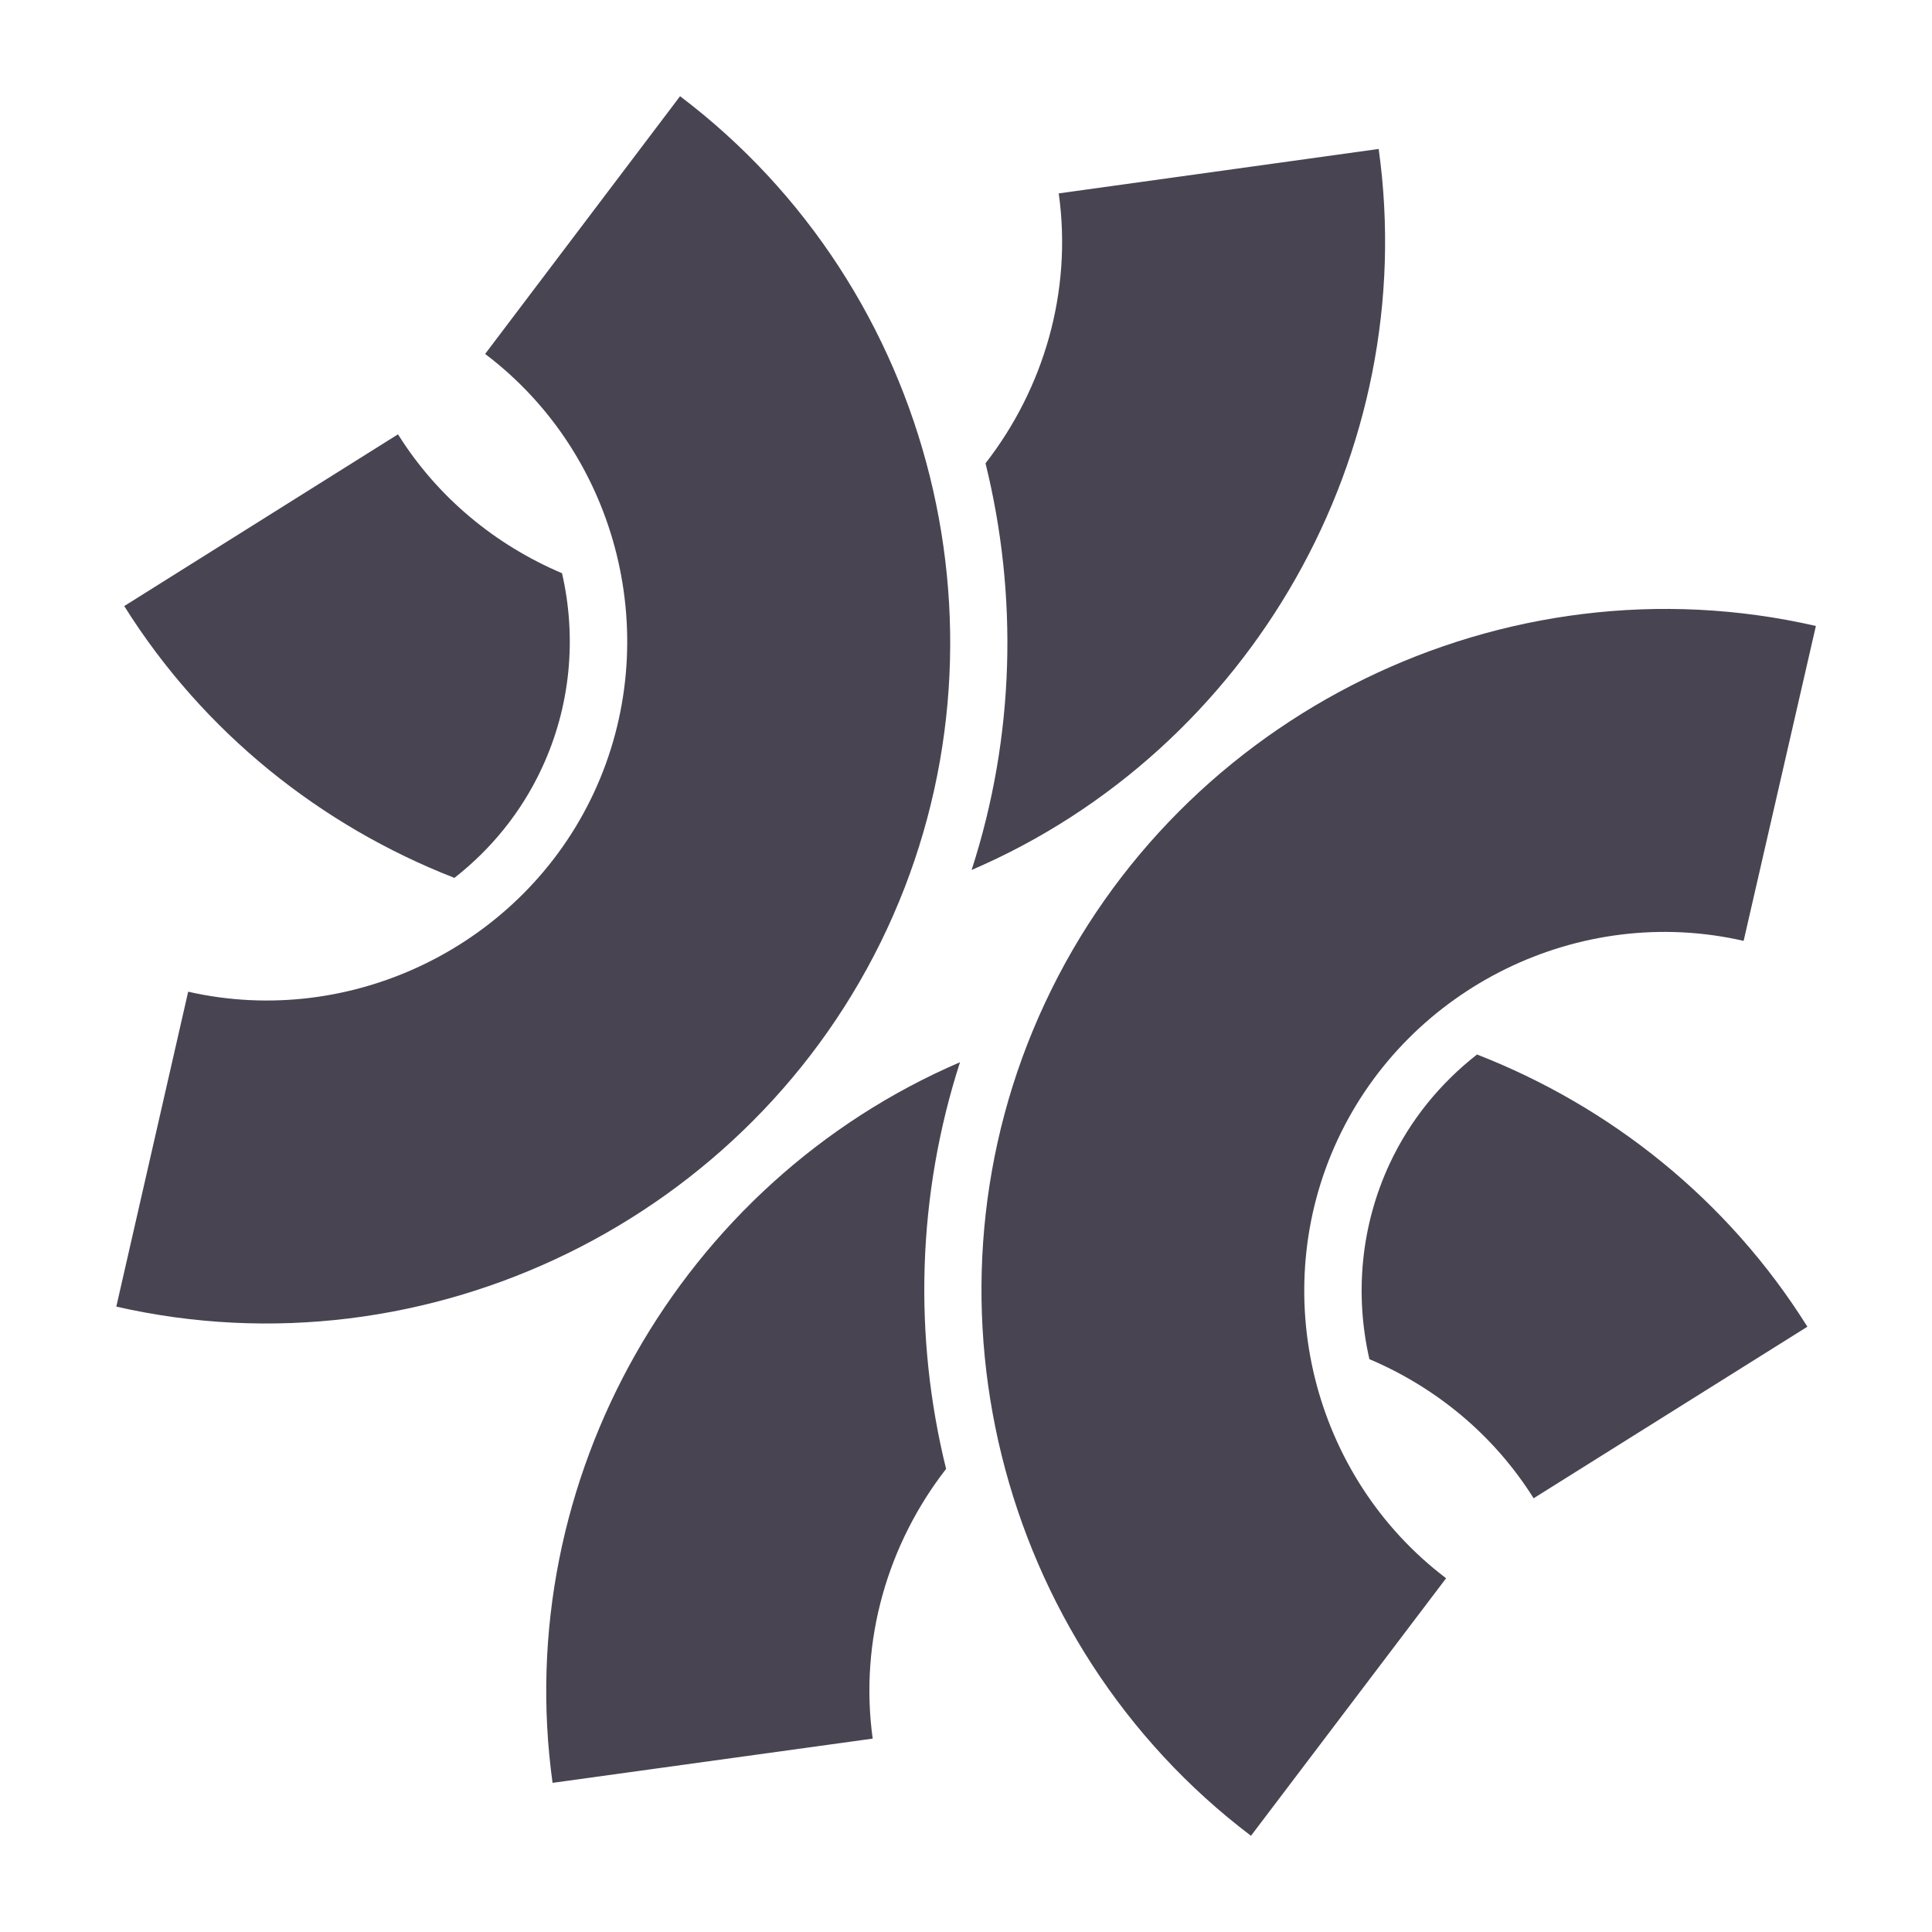 <svg xmlns="http://www.w3.org/2000/svg" xmlns:xlink="http://www.w3.org/1999/xlink" id="Livello_1" x="0px" y="0px" viewBox="0 0 100 100" style="enable-background:new 0 0 100 100;" xml:space="preserve"> <style type="text/css"> .st0{fill:#494452;} </style> <g> <g> <g> <path class="st0" d="M70.88,70.35c3.42,1.45,6.43,3.9,8.5,7.2l14.17-8.88c-4.12-6.58-10.2-11.4-17.1-14.09 c-1.89,1.48-3.46,3.38-4.52,5.65C70.42,63.47,70.12,67.03,70.88,70.35z"></path> </g> <g> <path class="st0" d="M28.6,92.28l16.57-2.29c-0.7-5.08,0.79-10.09,3.8-13.96c-1.69-6.84-1.51-14.14,0.72-21.05 C35.23,61.2,26.43,76.56,28.6,92.28z"></path> </g> </g> <g> <g> <path class="st0" d="M71.36,7.71l-16.56,2.3c0.71,5.09-0.78,10.1-3.79,13.97c1.69,6.84,1.52,14.14-0.72,21.05 C64.75,38.81,73.55,23.43,71.36,7.71z"></path> </g> <g> <path class="st0" d="M29.09,29.67c-3.42-1.45-6.43-3.9-8.49-7.19L6.43,31.37c4.12,6.57,10.2,11.38,17.09,14.07 c1.89-1.48,3.46-3.39,4.52-5.67C29.55,36.54,29.85,32.98,29.09,29.67z"></path> </g> </g> <g> <path class="st0" d="M64.75,95.02l10.1-13.33c-6.94-5.26-9.3-14.81-5.61-22.71S81.77,46.75,90.25,48.7l3.74-16.3 c-16.12-3.7-32.9,4.51-39.9,19.51C47.08,66.9,51.57,85.04,64.75,95.02z"></path> </g> <g> <path class="st0" d="M9.74,51.33l-3.72,16.3c16.12,3.68,32.9-4.53,39.89-19.54S48.4,14.96,35.2,4.98L25.11,18.32 c6.95,5.25,9.31,14.8,5.63,22.71C27.06,48.93,18.22,53.26,9.74,51.33z"></path> </g> </g> </svg>